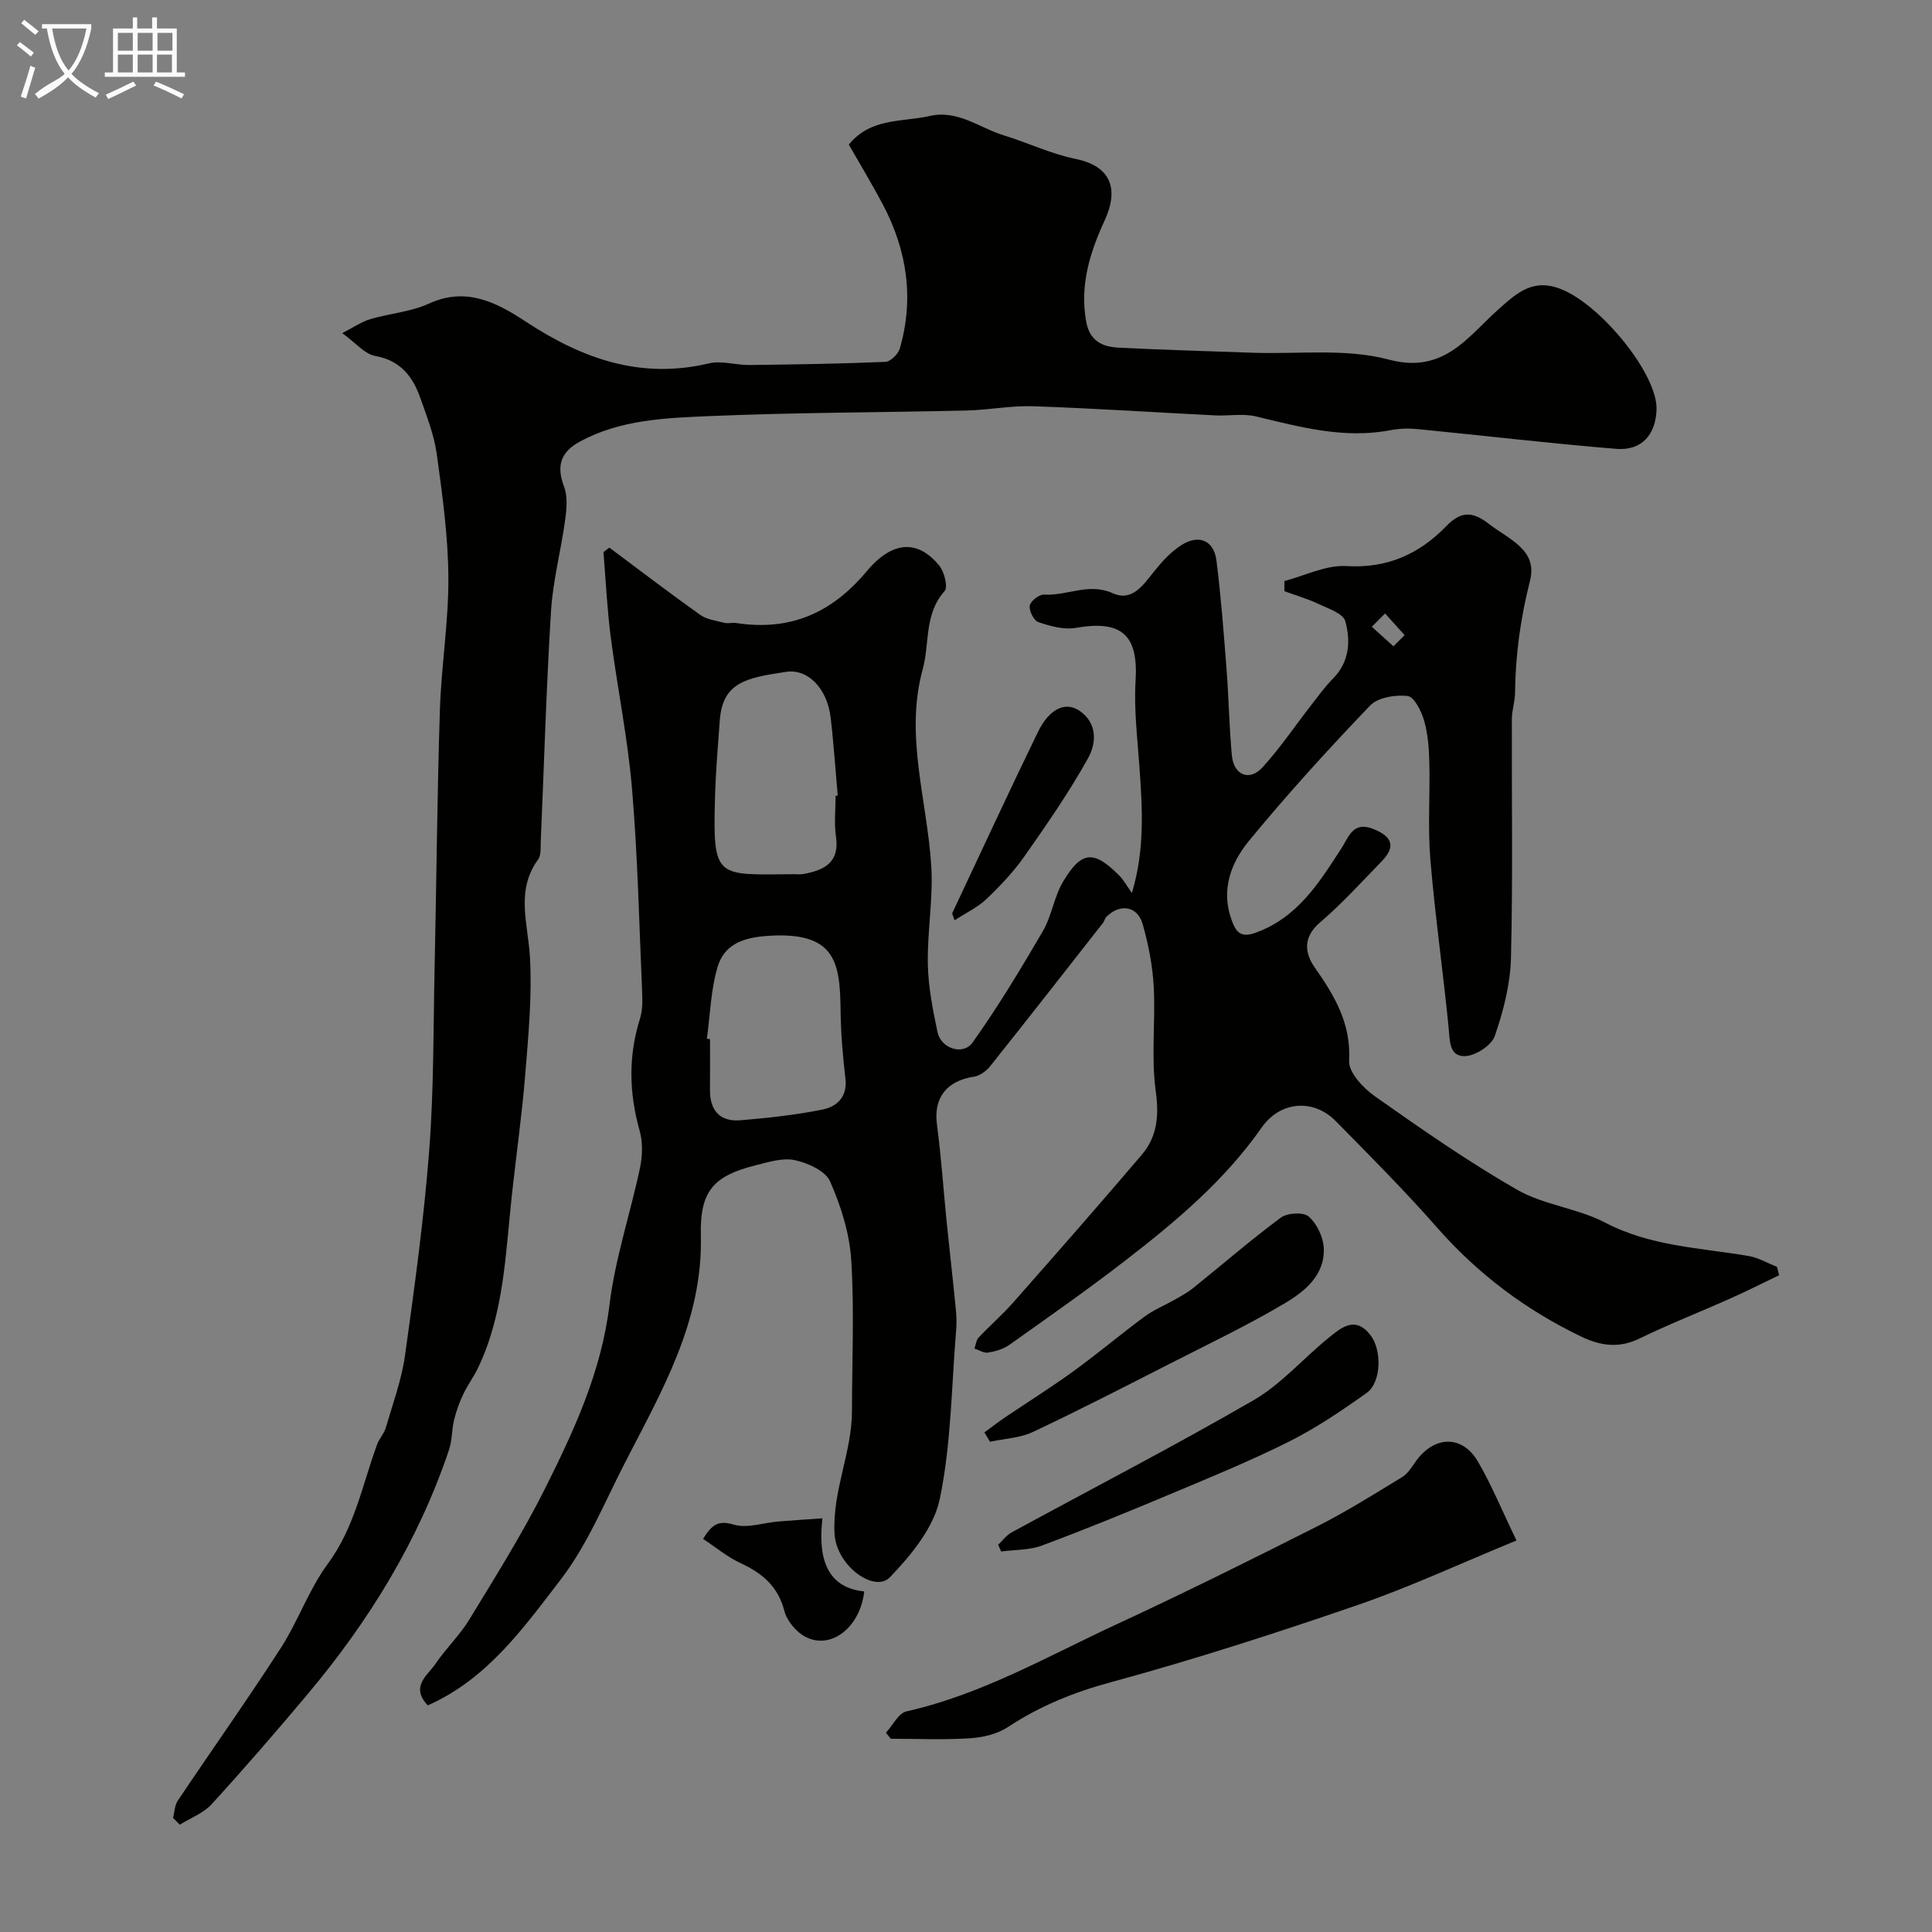 <svg enable-background="new 0 0 400 400" viewBox="0 0 400 400" xmlns="http://www.w3.org/2000/svg"><rect x="0" y="0" width="400" height="400" fill="#808080" stroke="none"/><path d="m6.4 11.7c-1-.8-1.9-1.6-2.9-2.3l.6-.7c.9.7 1.9 1.4 2.9 2.2zm-2.1 8.3c.7-2.1 1.4-4.2 2-6.4.2.1.6.3 1 .4-.7 2.3-1.3 4.4-1.9 6.4zm3-12.8c-1.1-.9-2.1-1.7-2.9-2.4l.6-.7c1 .8 2 1.5 3 2.4zm1.4-1.3v-.9h10.2v.9c-.9 4.2-2.3 7.3-4.1 9.4 1.3 1.4 3.2 2.7 5.7 4-.2.2-.4.5-.7.9-2.5-1.4-4.4-2.7-5.7-4.2-1.4 1.5-3.5 3-6.1 4.4 0 0 0 0-.1-.1-.3-.4-.5-.7-.7-.8 2.7-2.3 4.7-2.8 6.2-4.2-1.8-2.2-3-5.3-3.7-9.4zm9.2 0h-7.1c.6 3.8 1.7 6.7 3.4 8.7 1.7-2 2.9-4.8 3.7-8.7z" fill="#fbfcfa"/><path d="m31.6 3.6h.9v2.3h4.1v9.1h1.7v.9h-16.6v-.9h1.7v-9.1h4.1v-2.3h.9v2.3h3.1v-2.3zm-4 13.3.6.8c-1.9.9-3.8 1.9-5.8 2.8-.2-.3-.3-.6-.5-.9 2-.9 3.9-1.8 5.7-2.7zm-3.2-10.1v3.7h3.1v-3.7zm0 4.5v3.7h3.1v-3.7zm4.1-4.5v3.7h3.1v-3.7zm0 4.5v3.7h3.1v-3.7zm9.1 9.1c-2.1-1.1-4.1-2-5.8-2.7l.5-.8c2.2.9 4.1 1.8 5.8 2.6zm-1.9-13.6h-3.1v3.7h3.1zm-3.2 4.5v3.7h3.1v-3.7z" fill="#fbfcfa"/><g fill="#010100"><path d="m368.35 264.02c-3.42 1.64-6.81 3.35-10.28 4.9-6.21 2.77-12.55 5.24-18.65 8.22-4.22 2.06-8.06 1.49-11.97-.38-11.51-5.51-21.48-12.99-29.95-22.64-6.67-7.6-13.83-14.77-20.92-21.98-4.67-4.76-11.55-4.15-15.37 1.31-7.65 10.95-17.73 19.42-28.16 27.48-7.84 6.07-15.98 11.76-24.06 17.5-1.25.89-2.9 1.36-4.43 1.61-.86.15-1.87-.54-2.81-.84.28-.78.36-1.74.88-2.29 2.33-2.48 4.92-4.71 7.16-7.26 8.93-10.12 17.83-20.27 26.58-30.54 3.23-3.79 3.62-8.1 2.91-13.23-.97-7.07-.03-14.37-.41-21.55-.23-4.36-1.09-8.76-2.28-12.96-1.07-3.8-4.66-4.37-7.51-1.57-.33.33-.42.9-.72 1.28-7.76 9.91-15.51 19.82-23.35 29.66-.8 1-2.13 1.99-3.34 2.17-5.78.89-8.41 4.42-7.68 9.96.88 6.66 1.33 13.37 2 20.05.61 6.03 1.31 12.06 1.9 18.09.15 1.49.19 3.01.06 4.49-.96 11.65-1.01 23.49-3.38 34.85-1.24 5.93-5.93 11.64-10.34 16.22-3.13 3.26-11.09-2.32-11.45-9.06-.47-8.82 3.6-16.76 3.61-25.36.01-10.43.5-20.88-.15-31.26-.35-5.53-2.13-11.17-4.37-16.28-.96-2.18-4.59-3.82-7.28-4.41-2.54-.55-5.5.4-8.18 1.07-8.62 2.18-11.54 5.25-11.31 14.55.45 17.83-8.21 32.38-15.87 47.34-4.14 8.08-7.66 16.73-13.12 23.84-7.69 10.01-15.25 20.67-27.55 26.08-3.68-3.94-.02-6.2 1.63-8.64 2.14-3.17 4.99-5.87 6.97-9.12 5.39-8.86 10.94-17.67 15.58-26.93 6.08-12.12 11.77-24.37 13.45-38.25 1.16-9.57 4.32-18.89 6.32-28.37.52-2.46.59-5.28-.08-7.67-2.2-7.81-2.37-15.46.08-23.23.53-1.69.52-3.61.44-5.41-.61-14.03-.91-28.1-2.09-42.08-.89-10.57-3.06-21.02-4.42-31.55-.75-5.81-1.02-11.68-1.5-17.52.4-.31.81-.62 1.21-.94 6.25 4.66 12.44 9.39 18.79 13.91 1.37.98 3.3 1.23 5 1.66.78.2 1.67-.07 2.49.05 11.11 1.71 19.74-2.02 27.02-10.72 5.42-6.49 10.7-6.47 15.03-1.14 1.05 1.29 1.82 4.43 1.09 5.25-4.27 4.76-3.06 10.84-4.54 16.22-3.77 13.75.96 27.17 1.78 40.75.41 6.72-.84 13.53-.71 20.29.09 4.7 1.03 9.42 2 14.04.72 3.42 5.31 4.93 7.29 2.13 5.24-7.39 9.95-15.18 14.52-23.02 1.85-3.17 2.33-7.15 4.21-10.29 3.83-6.38 6.33-6.51 11.59-1.25.91.9 1.53 2.09 2.63 3.63 2.71-8.89 2.18-17.49 1.57-26.12-.42-5.93-1.16-11.9-.8-17.79.58-9.51-2.82-12.65-12.41-10.97-2.45.43-5.26-.37-7.71-1.19-.94-.31-1.97-2.36-1.79-3.42.16-.95 1.98-2.36 2.98-2.29 4.73.31 9.22-2.53 14.2-.28 4.03 1.82 6.32-1.71 8.6-4.56 1.6-2 3.43-3.99 5.55-5.36 3.66-2.37 6.8-1.04 7.33 3.19.94 7.49 1.51 15.04 2.09 22.57.46 5.92.54 11.87 1.1 17.78.39 4.05 3.64 5.39 6.32 2.45 3.71-4.06 6.81-8.69 10.21-13.05 1.41-1.81 2.76-3.69 4.37-5.31 3.45-3.46 3.71-7.81 2.58-11.92-.44-1.6-3.55-2.62-5.59-3.59-2.25-1.06-4.67-1.76-7.02-2.62 0-.7-.01-1.4-.01-2.1 4.27-1.11 8.62-3.35 12.81-3.1 8.49.51 15.08-2.46 20.71-8.26 2.93-3.02 5.3-3.21 8.78-.51 4.13 3.21 10.19 5.37 8.57 11.77-1.96 7.72-3.03 15.4-3.11 23.3-.02 1.79-.65 3.57-.66 5.35-.05 16.5.23 33-.18 49.48-.14 5.44-1.56 10.99-3.35 16.16-.68 1.96-4.01 4.11-6.18 4.17-3.33.09-3.11-3.29-3.39-6.03-1.15-11.57-2.8-23.1-3.77-34.68-.55-6.62-.05-13.32-.21-19.98-.07-2.93-.27-5.94-1.07-8.73-.56-1.97-2.06-4.98-3.42-5.14-2.54-.3-6.16.29-7.79 1.99-8.66 9.05-17.12 18.33-25.07 28.01-3.72 4.52-5.86 10.16-3.59 16.37.86 2.34 1.73 3.81 4.95 2.65 8.71-3.14 13.16-10.34 17.79-17.49 1.51-2.32 2.37-5.68 6.58-4.01 3.96 1.57 4.7 3.66 1.78 6.68-4.18 4.3-8.23 8.78-12.77 12.66-3.6 3.07-3.22 6.35-1.1 9.37 4.11 5.87 7.52 11.58 7.1 19.31-.13 2.39 2.94 5.65 5.37 7.36 9.59 6.75 19.25 13.5 29.41 19.32 5.55 3.18 12.51 3.82 18.21 6.8 9.43 4.94 19.68 5.21 29.72 6.92 2.03.35 3.92 1.48 5.87 2.24.17.6.31 1.17.45 1.74zm-195.35-99.27c.15-.01.29-.03.44-.04-.48-5.39-.83-10.8-1.47-16.18-.7-5.87-4.59-10.12-9.22-9.43-8.4 1.26-13.14 2.19-13.73 10.1-.39 5.24-.83 10.48-.98 15.73-.49 17.19.16 16.18 16.36 16.06.66 0 1.35.08 1.99-.04 4.26-.8 7.48-2.36 6.69-7.74-.41-2.76-.08-5.64-.08-8.46zm-26.65 50.31c.22.03.44.06.65.09 0 3.49.03 6.97-.01 10.46-.04 4.28 2.04 6.68 6.31 6.33 5.68-.47 11.38-1.09 16.96-2.21 2.97-.6 5.22-2.58 4.78-6.39-.53-4.56-.94-9.16-1-13.74-.12-10.26-.8-16.95-15.57-15.8-5.02.39-8.58 2-9.88 6.33-1.43 4.77-1.55 9.94-2.24 14.93zm142.15-81.25c.77-.77 1.54-1.54 2.31-2.31-1.35-1.5-2.7-2.99-4.04-4.49-.92.92-1.83 1.83-2.75 2.75 1.49 1.35 2.99 2.7 4.48 4.05z"/><path d="m35.83 376.37c.31-1.19.32-2.58.97-3.55 7.07-10.55 14.43-20.92 21.32-31.59 3.6-5.58 5.81-12.12 9.73-17.43 5.56-7.52 7.17-16.38 10.23-24.76.44-1.21 1.45-2.23 1.8-3.46 1.44-4.95 3.26-9.86 3.97-14.93 1.97-14.11 3.92-28.26 5.01-42.45.98-12.72.85-25.52 1.13-38.29.38-17.6.52-35.2 1.08-52.79.29-9.21 1.82-18.41 1.76-27.6-.05-8.5-1.24-17.03-2.4-25.48-.54-3.94-2.05-7.78-3.38-11.57-1.57-4.48-4.1-7.84-9.39-8.78-2.14-.38-3.95-2.66-6.81-4.72 2.52-1.29 4.07-2.38 5.79-2.89 4.05-1.19 8.44-1.51 12.21-3.24 7.74-3.55 14.13-.12 19.98 3.73 11.7 7.69 23.79 12.03 37.95 8.66 2.6-.62 5.56.37 8.34.34 9.4-.11 18.8-.25 28.19-.65 1.06-.04 2.66-1.62 2.99-2.77 2.99-10.37 1.49-20.32-3.5-29.78-2.2-4.17-4.65-8.21-7.06-12.43 4.53-5.61 11.05-4.63 16.77-5.93 5.82-1.32 10.28 2.47 15.33 4.02 4.97 1.52 9.75 3.83 14.8 4.86 8.23 1.67 8.65 7.15 6.1 12.67-3.09 6.71-5.24 13.52-3.84 21.11.72 3.92 3.35 5.13 6.6 5.3 9.26.48 18.53.72 27.8 1.06 9.43.34 19.3-.96 28.19 1.41 11.43 3.05 16.33-4.66 22.63-10.29 4.05-3.62 7.36-6.66 13.3-4.2 8.26 3.42 19.78 17.61 19.55 24.83-.17 5.25-3.1 8.58-8.35 8.15-13.73-1.12-27.41-2.75-41.12-4.09-1.84-.18-3.77-.13-5.59.22-9.61 1.85-18.71-.64-27.9-2.85-2.68-.64-5.64-.06-8.47-.21-12.53-.63-25.06-1.46-37.6-1.89-4.58-.16-9.19.77-13.79.88-17.76.42-35.54.4-53.29 1.16-9.07.39-18.35.72-26.72 5.23-4.04 2.18-5.01 5.02-3.36 9.37.78 2.06.54 4.67.22 6.96-.86 6.3-2.53 12.52-2.92 18.84-.98 15.84-1.43 31.71-2.12 47.56-.06 1.3.12 2.91-.55 3.83-4.7 6.47-2.09 13.28-1.69 20.19.46 8.04-.32 16.19-.97 24.25-.67 8.33-1.85 16.61-2.76 24.92-1.33 12.15-1.59 24.52-7 35.87-.9 1.89-2.19 3.6-3.08 5.49-.8 1.69-1.45 3.48-1.89 5.29-.5 2.04-.39 4.26-1.06 6.23-6.34 18.86-16.59 35.49-29.32 50.64-6.46 7.69-13.03 15.29-19.8 22.7-1.71 1.88-4.39 2.87-6.62 4.27-.45-.48-.92-.95-1.39-1.42z"/><path d="m313.97 318.94c-11.82 4.85-22.14 9.67-32.85 13.35-16.89 5.81-33.92 11.32-51.15 16-7.71 2.09-14.69 4.93-21.29 9.28-2.2 1.45-5.18 2.15-7.85 2.32-5.45.35-10.95.1-16.42.1-.33-.42-.66-.84-.98-1.26 1.41-1.52 2.59-4.04 4.26-4.41 15.62-3.51 29.35-11.49 43.64-18.1 13.95-6.46 27.73-13.31 41.45-20.24 6.03-3.05 11.78-6.67 17.56-10.19 1.17-.72 1.98-2.11 2.82-3.28 3.81-5.3 9.6-5.45 12.83.09 2.83 4.86 4.98 10.12 7.98 16.34z"/><path d="m203.81 296.56c1.45-1.06 2.88-2.16 4.37-3.17 4.68-3.17 9.48-6.16 14.05-9.48 5.02-3.64 9.77-7.66 14.76-11.34 1.94-1.43 4.24-2.35 6.34-3.55 1.29-.74 2.61-1.46 3.76-2.39 6.03-4.85 11.88-9.93 18.09-14.53 1.35-1 4.67-1.19 5.76-.24 1.69 1.47 3.01 4.21 3.13 6.48.28 5.66-3.95 9.05-8.12 11.52-7.68 4.55-15.77 8.41-23.73 12.47-9.4 4.79-18.79 9.63-28.34 14.13-2.69 1.27-5.93 1.39-8.91 2.04-.38-.64-.77-1.29-1.16-1.94z"/><path d="m206.66 319.82c.91-.85 1.69-1.95 2.74-2.53 16.72-9.11 33.65-17.85 50.13-27.39 5.73-3.31 10.27-8.63 15.49-12.87 2.63-2.14 5.55-4.68 8.69-.64 2.46 3.15 2.28 9.85-.77 12.01-5.16 3.67-10.46 7.26-16.11 10.09-8.1 4.05-16.52 7.49-24.88 11-8.69 3.65-17.41 7.21-26.24 10.5-2.6.97-5.61.85-8.43 1.23-.2-.47-.41-.93-.62-1.4z"/><path d="m197.63 190.54c-.39-1.19-.52-1.37-.48-1.47 5.89-12.51 11.69-25.06 17.73-37.49 2.39-4.91 5.75-6.41 8.65-4.4 3.78 2.62 3.42 6.77 1.76 9.76-3.91 7.05-8.55 13.73-13.19 20.35-2.25 3.21-5.01 6.12-7.86 8.84-1.79 1.71-4.16 2.81-6.61 4.41z"/><path d="m178.93 329.49c-.85 7.48-6.9 12.16-12.19 9.39-1.9-1-3.81-3.29-4.34-5.34-1.32-5.13-4.61-7.84-9.11-9.93-2.72-1.26-5.09-3.26-7.73-5 1.84-2.98 3.17-3.91 6.37-2.95 2.75.82 6.1-.39 9.19-.65 3.05-.25 6.1-.44 9.15-.66-.85 7.51.41 14.3 8.66 15.14z"/></g></svg>